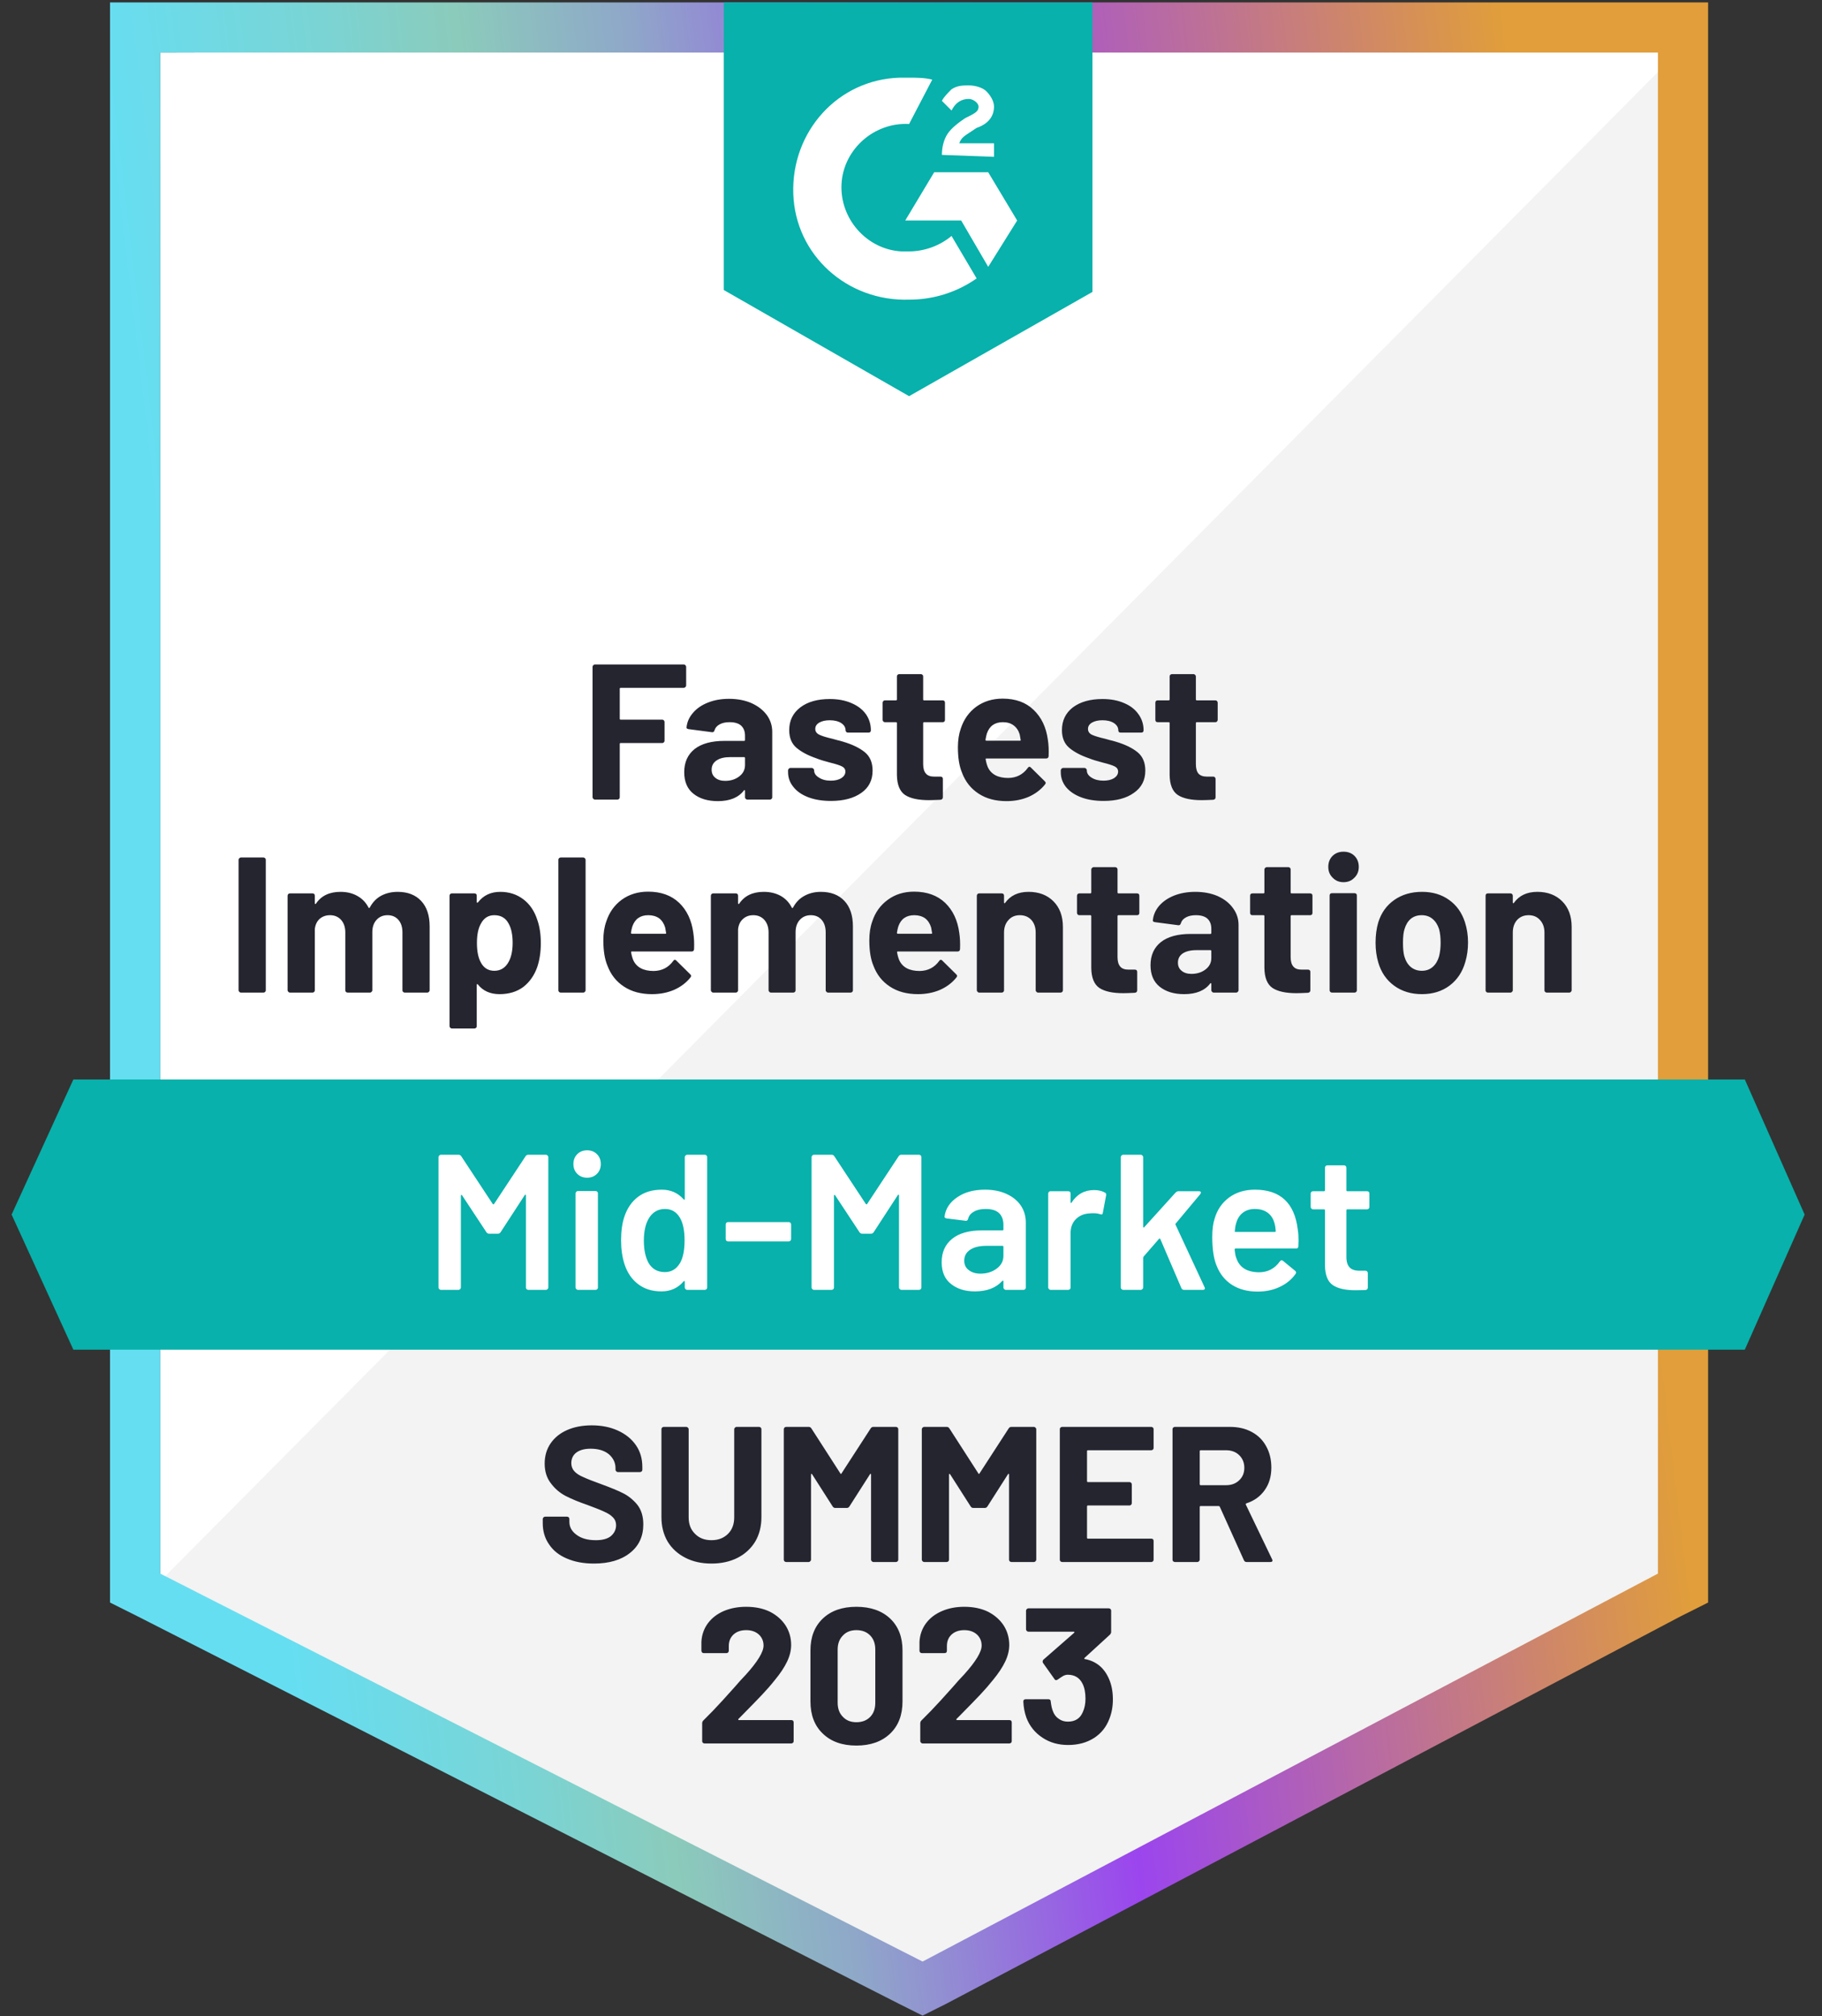 <svg width="244" height="270" viewBox="0 0 244 270" fill="none" xmlns="http://www.w3.org/2000/svg">
<rect x="0" y="0" width="244" height="270" fill="#333333" stroke="none"/>
<path d="M21.455 211.5L123.552 262.155L221.771 210.202L223 6.5L21.455 7.043V211.5Z" fill="white"/>
<path d="M223.84 7.819L19.389 213.821L125.362 266.291L223.84 215.889V7.819Z" fill="#F2F3F2"/>
<path d="M14.734 74.763V214.596L18.353 216.405L120.449 268.358L123.551 269.909L126.653 268.358L225.131 216.405L228.749 214.596V0.323H14.734V74.763ZM21.455 210.719V7.043H222.029V210.719L123.551 262.672L21.455 210.719Z" fill="url(#paint0_linear_4601_50195)"/>
<path d="M121.743 10.403C122.777 10.403 123.811 10.403 124.845 10.662L121.743 16.607C117.091 16.348 112.955 19.967 112.696 24.619C112.438 29.272 116.057 33.407 120.709 33.666H121.743C123.811 33.666 125.879 32.89 127.429 31.598L130.79 37.284C128.205 39.094 125.103 40.127 121.743 40.127C113.472 40.386 106.493 34.183 106.235 25.912C105.976 17.64 112.18 10.662 120.451 10.403H121.743ZM132.34 23.068L136.217 29.53L132.34 35.733L128.722 29.53H121.226L125.103 23.068H132.34ZM126.137 20.742C126.137 19.708 126.396 18.674 126.912 17.899C127.429 17.123 128.463 16.348 129.239 15.831L129.756 15.573C130.79 15.056 131.048 14.797 131.048 14.28C131.048 13.763 130.273 13.246 129.756 13.246C128.722 13.246 127.946 13.763 127.429 14.797L126.137 13.505C126.395 12.988 126.912 12.471 127.429 11.954C128.205 11.437 128.98 11.437 129.756 11.437C130.531 11.437 131.565 11.696 132.082 12.213C132.599 12.729 133.116 13.505 133.116 14.28C133.116 15.573 132.34 16.607 130.79 17.123L130.014 17.64C129.239 18.157 128.722 18.416 128.463 19.191H133.116V21.001L126.137 20.742ZM121.743 53.051L146.298 39.094V0.323H96.93V38.835L121.743 53.051Z" fill="#08B1AB"/>
<path d="M233.663 144.55H9.826L1.555 162.643L9.826 180.736H233.663L241.675 162.643L233.663 144.55Z" fill="#08B1AB"/>
<path d="M32.259 132.919C32.173 132.919 32.104 132.885 32.053 132.816C31.984 132.764 31.949 132.695 31.949 132.609V115.136C31.949 115.05 31.984 114.981 32.053 114.929C32.104 114.86 32.173 114.826 32.259 114.826H35.283C35.37 114.826 35.447 114.86 35.516 114.929C35.568 114.981 35.594 115.05 35.594 115.136V132.609C35.594 132.695 35.568 132.764 35.516 132.816C35.447 132.885 35.37 132.919 35.283 132.919H32.259ZM53.247 119.427C54.591 119.427 55.642 119.832 56.401 120.642C57.159 121.452 57.538 122.589 57.538 124.053V132.609C57.538 132.695 57.504 132.764 57.435 132.816C57.383 132.885 57.314 132.919 57.228 132.919H54.204C54.117 132.919 54.04 132.885 53.971 132.816C53.919 132.764 53.894 132.695 53.894 132.609V124.855C53.894 124.148 53.713 123.588 53.351 123.175C52.989 122.761 52.506 122.554 51.903 122.554C51.3 122.554 50.809 122.761 50.43 123.175C50.051 123.588 49.861 124.14 49.861 124.829V132.609C49.861 132.695 49.827 132.764 49.758 132.816C49.706 132.885 49.637 132.919 49.551 132.919H46.553C46.467 132.919 46.389 132.885 46.32 132.816C46.269 132.764 46.243 132.695 46.243 132.609V124.855C46.243 124.165 46.053 123.605 45.674 123.175C45.295 122.761 44.804 122.554 44.201 122.554C43.649 122.554 43.184 122.718 42.805 123.045C42.443 123.373 42.228 123.829 42.159 124.415V132.609C42.159 132.695 42.133 132.764 42.081 132.816C42.012 132.885 41.935 132.919 41.849 132.919H38.825C38.738 132.919 38.669 132.885 38.618 132.816C38.549 132.764 38.514 132.695 38.514 132.609V119.944C38.514 119.858 38.549 119.78 38.618 119.711C38.669 119.659 38.738 119.634 38.825 119.634H41.849C41.935 119.634 42.012 119.659 42.081 119.711C42.133 119.78 42.159 119.858 42.159 119.944V120.952C42.159 121.004 42.176 121.038 42.211 121.055C42.245 121.072 42.279 121.055 42.314 121.004C43.02 119.952 44.115 119.427 45.596 119.427C46.458 119.427 47.208 119.608 47.845 119.97C48.5 120.331 49 120.848 49.344 121.52C49.396 121.624 49.456 121.624 49.525 121.52C49.904 120.814 50.413 120.288 51.05 119.944C51.705 119.599 52.437 119.427 53.247 119.427ZM71.961 123.201C72.271 124.079 72.426 125.113 72.426 126.302C72.426 127.491 72.262 128.568 71.935 129.533C71.538 130.636 70.918 131.515 70.074 132.169C69.212 132.807 68.153 133.126 66.895 133.126C65.654 133.126 64.689 132.695 64 131.833C63.965 131.782 63.931 131.765 63.896 131.782C63.862 131.799 63.845 131.833 63.845 131.885V137.416C63.845 137.503 63.819 137.572 63.767 137.623C63.698 137.692 63.621 137.727 63.535 137.727H60.51C60.424 137.727 60.355 137.692 60.304 137.623C60.235 137.572 60.2 137.503 60.2 137.416V119.944C60.2 119.858 60.235 119.78 60.304 119.711C60.355 119.659 60.424 119.634 60.51 119.634H63.535C63.621 119.634 63.698 119.659 63.767 119.711C63.819 119.78 63.845 119.858 63.845 119.944V120.797C63.845 120.848 63.862 120.874 63.896 120.874C63.931 120.891 63.965 120.883 64 120.848C64.724 119.901 65.723 119.427 66.998 119.427C68.187 119.427 69.221 119.763 70.1 120.435C70.961 121.09 71.582 122.012 71.961 123.201ZM68.006 128.99C68.437 128.318 68.652 127.405 68.652 126.25C68.652 125.165 68.471 124.303 68.109 123.666C67.713 122.925 67.076 122.554 66.197 122.554C65.404 122.554 64.81 122.925 64.413 123.666C64.051 124.286 63.87 125.156 63.87 126.276C63.87 127.431 64.06 128.327 64.439 128.964C64.835 129.654 65.421 129.998 66.197 129.998C66.972 129.998 67.575 129.662 68.006 128.99ZM75.088 132.919C75.002 132.919 74.924 132.885 74.856 132.816C74.804 132.764 74.778 132.695 74.778 132.609V115.136C74.778 115.05 74.804 114.981 74.856 114.929C74.924 114.86 75.002 114.826 75.088 114.826H78.112C78.198 114.826 78.267 114.86 78.319 114.929C78.388 114.981 78.422 115.05 78.422 115.136V132.609C78.422 132.695 78.388 132.764 78.319 132.816C78.267 132.885 78.198 132.919 78.112 132.919H75.088ZM92.845 124.906C92.949 125.561 92.983 126.294 92.949 127.103C92.931 127.31 92.819 127.414 92.613 127.414H84.626C84.522 127.414 84.488 127.457 84.522 127.543C84.574 127.887 84.669 128.232 84.807 128.577C85.255 129.542 86.168 130.024 87.546 130.024C88.649 130.007 89.519 129.559 90.157 128.68C90.226 128.577 90.304 128.525 90.39 128.525C90.441 128.525 90.502 128.56 90.571 128.628L92.432 130.464C92.518 130.55 92.561 130.627 92.561 130.696C92.561 130.731 92.526 130.8 92.457 130.903C91.889 131.609 91.156 132.161 90.26 132.557C89.365 132.936 88.382 133.126 87.314 133.126C85.832 133.126 84.583 132.79 83.566 132.118C82.532 131.446 81.791 130.507 81.343 129.3C80.981 128.439 80.8 127.31 80.8 125.914C80.8 124.967 80.93 124.131 81.188 123.407C81.585 122.184 82.274 121.21 83.256 120.487C84.255 119.763 85.436 119.401 86.797 119.401C88.52 119.401 89.907 119.901 90.958 120.9C91.992 121.9 92.621 123.235 92.845 124.906ZM86.823 122.554C85.737 122.554 85.022 123.063 84.677 124.079C84.609 124.303 84.548 124.579 84.497 124.906C84.497 124.993 84.54 125.036 84.626 125.036H89.097C89.201 125.036 89.235 124.993 89.201 124.906C89.115 124.407 89.072 124.165 89.072 124.183C88.916 123.666 88.649 123.261 88.27 122.968C87.874 122.692 87.391 122.554 86.823 122.554ZM109.93 119.427C111.274 119.427 112.325 119.832 113.084 120.642C113.842 121.452 114.221 122.589 114.221 124.053V132.609C114.221 132.695 114.195 132.764 114.143 132.816C114.074 132.885 113.997 132.919 113.911 132.919H110.887C110.8 132.919 110.731 132.885 110.68 132.816C110.611 132.764 110.576 132.695 110.576 132.609V124.855C110.576 124.148 110.395 123.588 110.034 123.175C109.672 122.761 109.189 122.554 108.586 122.554C107.983 122.554 107.492 122.761 107.113 123.175C106.734 123.588 106.544 124.14 106.544 124.829V132.609C106.544 132.695 106.518 132.764 106.467 132.816C106.398 132.885 106.32 132.919 106.234 132.919H103.236C103.15 132.919 103.081 132.885 103.029 132.816C102.96 132.764 102.926 132.695 102.926 132.609V124.855C102.926 124.165 102.736 123.605 102.357 123.175C101.978 122.761 101.487 122.554 100.884 122.554C100.332 122.554 99.876 122.718 99.514 123.045C99.135 123.373 98.911 123.829 98.842 124.415V132.609C98.842 132.695 98.816 132.764 98.764 132.816C98.695 132.885 98.618 132.919 98.532 132.919H95.507C95.421 132.919 95.352 132.885 95.301 132.816C95.232 132.764 95.197 132.695 95.197 132.609V119.944C95.197 119.858 95.232 119.78 95.301 119.711C95.352 119.659 95.421 119.634 95.507 119.634H98.532C98.618 119.634 98.695 119.659 98.764 119.711C98.816 119.78 98.842 119.858 98.842 119.944V120.952C98.842 121.004 98.859 121.038 98.894 121.055C98.928 121.072 98.962 121.055 98.997 121.004C99.703 119.952 100.798 119.427 102.279 119.427C103.141 119.427 103.899 119.608 104.554 119.97C105.192 120.331 105.683 120.848 106.027 121.52C106.079 121.624 106.139 121.624 106.208 121.52C106.587 120.814 107.104 120.288 107.759 119.944C108.397 119.599 109.12 119.427 109.93 119.427ZM128.463 124.906C128.566 125.561 128.601 126.294 128.566 127.103C128.549 127.31 128.437 127.414 128.23 127.414H120.243C120.14 127.414 120.105 127.457 120.14 127.543C120.192 127.887 120.286 128.232 120.424 128.577C120.872 129.542 121.785 130.024 123.164 130.024C124.267 130.007 125.137 129.559 125.775 128.68C125.843 128.577 125.921 128.525 126.007 128.525C126.059 128.525 126.119 128.56 126.188 128.628L128.049 130.464C128.135 130.55 128.178 130.627 128.178 130.696C128.178 130.731 128.144 130.8 128.075 130.903C127.506 131.609 126.774 132.161 125.878 132.557C124.982 132.936 124 133.126 122.931 133.126C121.449 133.126 120.2 132.79 119.184 132.118C118.15 131.446 117.409 130.507 116.961 129.3C116.599 128.439 116.418 127.31 116.418 125.914C116.418 124.967 116.547 124.131 116.806 123.407C117.202 122.184 117.9 121.21 118.899 120.487C119.881 119.763 121.053 119.401 122.414 119.401C124.138 119.401 125.525 119.901 126.576 120.9C127.61 121.9 128.239 123.235 128.463 124.906ZM122.44 122.554C121.355 122.554 120.64 123.063 120.295 124.079C120.226 124.303 120.166 124.579 120.114 124.906C120.114 124.993 120.157 125.036 120.243 125.036H124.715C124.818 125.036 124.853 124.993 124.818 124.906C124.732 124.407 124.689 124.165 124.689 124.183C124.534 123.666 124.267 123.261 123.888 122.968C123.491 122.692 123.009 122.554 122.44 122.554ZM137.742 119.427C139.12 119.427 140.232 119.849 141.076 120.693C141.92 121.538 142.343 122.684 142.343 124.131V132.609C142.343 132.695 142.317 132.764 142.265 132.816C142.196 132.885 142.119 132.919 142.032 132.919H139.008C138.922 132.919 138.853 132.885 138.802 132.816C138.733 132.764 138.698 132.695 138.698 132.609V124.881C138.698 124.191 138.509 123.631 138.13 123.201C137.733 122.77 137.216 122.554 136.579 122.554C135.941 122.554 135.433 122.77 135.054 123.201C134.657 123.631 134.459 124.191 134.459 124.881V132.609C134.459 132.695 134.433 132.764 134.382 132.816C134.313 132.885 134.235 132.919 134.149 132.919H131.125C131.039 132.919 130.97 132.885 130.918 132.816C130.849 132.764 130.815 132.695 130.815 132.609V119.944C130.815 119.858 130.849 119.78 130.918 119.711C130.97 119.659 131.039 119.634 131.125 119.634H134.149C134.235 119.634 134.313 119.659 134.382 119.711C134.433 119.78 134.459 119.858 134.459 119.944V120.848C134.459 120.9 134.476 120.935 134.511 120.952C134.545 120.969 134.571 120.96 134.588 120.926C135.295 119.927 136.346 119.427 137.742 119.427ZM152.578 122.244C152.578 122.33 152.552 122.408 152.501 122.477C152.432 122.528 152.354 122.554 152.268 122.554H149.787C149.7 122.554 149.657 122.597 149.657 122.684V128.163C149.657 128.732 149.778 129.154 150.019 129.43C150.243 129.705 150.614 129.843 151.131 129.843H151.984C152.07 129.843 152.147 129.869 152.216 129.921C152.268 129.99 152.294 130.067 152.294 130.153V132.609C152.294 132.798 152.19 132.91 151.984 132.945C151.26 132.979 150.743 132.997 150.433 132.997C149.003 132.997 147.934 132.764 147.228 132.299C146.521 131.816 146.159 130.92 146.142 129.611V122.684C146.142 122.597 146.099 122.554 146.013 122.554H144.54C144.453 122.554 144.385 122.528 144.333 122.477C144.264 122.408 144.229 122.33 144.229 122.244V119.944C144.229 119.858 144.264 119.78 144.333 119.711C144.385 119.659 144.453 119.634 144.54 119.634H146.013C146.099 119.634 146.142 119.591 146.142 119.504V116.429C146.142 116.342 146.177 116.273 146.246 116.222C146.297 116.153 146.366 116.118 146.452 116.118H149.347C149.433 116.118 149.511 116.153 149.58 116.222C149.632 116.273 149.657 116.342 149.657 116.429V119.504C149.657 119.591 149.7 119.634 149.787 119.634H152.268C152.354 119.634 152.432 119.659 152.501 119.711C152.552 119.78 152.578 119.858 152.578 119.944V122.244ZM160.074 119.427C161.194 119.427 162.193 119.616 163.072 119.995C163.951 120.392 164.632 120.926 165.114 121.598C165.614 122.27 165.864 123.02 165.864 123.847V132.609C165.864 132.695 165.829 132.764 165.76 132.816C165.708 132.885 165.64 132.919 165.553 132.919H162.529C162.443 132.919 162.374 132.885 162.322 132.816C162.254 132.764 162.219 132.695 162.219 132.609V131.756C162.219 131.704 162.202 131.67 162.167 131.653C162.133 131.635 162.098 131.653 162.064 131.704C161.34 132.652 160.177 133.126 158.575 133.126C157.231 133.126 156.145 132.798 155.318 132.144C154.491 131.489 154.077 130.524 154.077 129.249C154.077 127.922 154.542 126.888 155.473 126.147C156.403 125.423 157.73 125.062 159.453 125.062H162.09C162.176 125.062 162.219 125.018 162.219 124.932V124.364C162.219 123.795 162.047 123.347 161.702 123.02C161.358 122.709 160.841 122.554 160.151 122.554C159.617 122.554 159.178 122.649 158.833 122.839C158.471 123.028 158.239 123.295 158.135 123.64C158.084 123.829 157.972 123.916 157.799 123.898L154.672 123.485C154.465 123.45 154.37 123.373 154.387 123.252C154.456 122.528 154.741 121.874 155.24 121.288C155.757 120.702 156.429 120.245 157.256 119.918C158.101 119.591 159.04 119.427 160.074 119.427ZM159.557 130.412C160.298 130.412 160.927 130.214 161.444 129.817C161.961 129.421 162.219 128.913 162.219 128.292V127.362C162.219 127.276 162.176 127.233 162.09 127.233H160.229C159.453 127.233 158.842 127.379 158.394 127.672C157.963 127.965 157.748 128.379 157.748 128.913C157.748 129.378 157.911 129.74 158.239 129.998C158.566 130.274 159.005 130.412 159.557 130.412ZM175.763 122.244C175.763 122.33 175.737 122.408 175.685 122.477C175.617 122.528 175.539 122.554 175.453 122.554H172.972C172.885 122.554 172.842 122.597 172.842 122.684V128.163C172.842 128.732 172.963 129.154 173.204 129.43C173.428 129.705 173.799 129.843 174.316 129.843H175.169C175.255 129.843 175.332 129.869 175.401 129.921C175.453 129.99 175.479 130.067 175.479 130.153V132.609C175.479 132.798 175.375 132.91 175.169 132.945C174.445 132.979 173.928 132.997 173.618 132.997C172.188 132.997 171.119 132.764 170.413 132.299C169.706 131.816 169.344 130.92 169.327 129.611V122.684C169.327 122.597 169.284 122.554 169.198 122.554H167.725C167.638 122.554 167.561 122.528 167.492 122.477C167.44 122.408 167.414 122.33 167.414 122.244V119.944C167.414 119.858 167.44 119.78 167.492 119.711C167.561 119.659 167.638 119.634 167.725 119.634H169.198C169.284 119.634 169.327 119.591 169.327 119.504V116.429C169.327 116.342 169.362 116.273 169.43 116.222C169.482 116.153 169.551 116.118 169.637 116.118H172.532C172.618 116.118 172.696 116.153 172.765 116.222C172.816 116.273 172.842 116.342 172.842 116.429V119.504C172.842 119.591 172.885 119.634 172.972 119.634H175.453C175.539 119.634 175.617 119.659 175.685 119.711C175.737 119.78 175.763 119.858 175.763 119.944V122.244ZM179.924 118.134C179.339 118.134 178.856 117.936 178.477 117.54C178.081 117.161 177.883 116.678 177.883 116.093C177.883 115.489 178.072 114.998 178.451 114.619C178.83 114.24 179.321 114.051 179.924 114.051C180.528 114.051 181.019 114.24 181.398 114.619C181.777 114.998 181.966 115.489 181.966 116.093C181.966 116.678 181.768 117.161 181.372 117.54C180.993 117.936 180.51 118.134 179.924 118.134ZM178.374 132.919C178.287 132.919 178.21 132.885 178.141 132.816C178.089 132.764 178.063 132.695 178.063 132.609V119.918C178.063 119.832 178.089 119.754 178.141 119.685C178.21 119.634 178.287 119.608 178.374 119.608H181.398C181.484 119.608 181.561 119.634 181.63 119.685C181.682 119.754 181.708 119.832 181.708 119.918V132.609C181.708 132.695 181.682 132.764 181.63 132.816C181.561 132.885 181.484 132.919 181.398 132.919H178.374ZM190.418 133.126C188.971 133.126 187.73 132.747 186.696 131.989C185.663 131.23 184.956 130.196 184.577 128.887C184.336 128.077 184.215 127.198 184.215 126.25C184.215 125.234 184.336 124.321 184.577 123.511C184.973 122.236 185.688 121.236 186.722 120.512C187.756 119.789 188.997 119.427 190.444 119.427C191.857 119.427 193.063 119.789 194.063 120.512C195.062 121.219 195.769 122.21 196.182 123.485C196.458 124.346 196.596 125.251 196.596 126.199C196.596 127.129 196.475 127.999 196.234 128.809C195.855 130.153 195.148 131.213 194.115 131.989C193.098 132.747 191.866 133.126 190.418 133.126ZM190.418 129.998C190.987 129.998 191.47 129.826 191.866 129.481C192.262 129.137 192.546 128.663 192.719 128.06C192.857 127.508 192.926 126.905 192.926 126.25C192.926 125.527 192.857 124.915 192.719 124.415C192.529 123.829 192.236 123.373 191.84 123.045C191.444 122.718 190.961 122.554 190.393 122.554C189.807 122.554 189.316 122.718 188.919 123.045C188.54 123.373 188.264 123.829 188.092 124.415C187.954 124.829 187.885 125.441 187.885 126.25C187.885 127.026 187.946 127.629 188.066 128.06C188.239 128.663 188.523 129.137 188.919 129.481C189.333 129.826 189.833 129.998 190.418 129.998ZM205.875 119.427C207.254 119.427 208.365 119.849 209.209 120.693C210.054 121.538 210.476 122.684 210.476 124.131V132.609C210.476 132.695 210.441 132.764 210.372 132.816C210.321 132.885 210.252 132.919 210.166 132.919H207.142C207.055 132.919 206.978 132.885 206.909 132.816C206.857 132.764 206.831 132.695 206.831 132.609V124.881C206.831 124.191 206.633 123.631 206.237 123.201C205.858 122.77 205.349 122.554 204.712 122.554C204.074 122.554 203.557 122.77 203.161 123.201C202.782 123.631 202.592 124.191 202.592 124.881V132.609C202.592 132.695 202.558 132.764 202.489 132.816C202.437 132.885 202.368 132.919 202.282 132.919H199.258C199.172 132.919 199.094 132.885 199.026 132.816C198.974 132.764 198.948 132.695 198.948 132.609V119.944C198.948 119.858 198.974 119.78 199.026 119.711C199.094 119.659 199.172 119.634 199.258 119.634H202.282C202.368 119.634 202.437 119.659 202.489 119.711C202.558 119.78 202.592 119.858 202.592 119.944V120.848C202.592 120.9 202.61 120.935 202.644 120.952C202.679 120.969 202.704 120.96 202.722 120.926C203.428 119.927 204.479 119.427 205.875 119.427ZM91.889 91.796C91.889 91.882 91.854 91.951 91.785 92.003C91.734 92.072 91.665 92.106 91.579 92.106H83.127C83.04 92.106 82.997 92.149 82.997 92.236V96.242C82.997 96.328 83.04 96.371 83.127 96.371H88.684C88.77 96.371 88.839 96.397 88.891 96.449C88.96 96.518 88.994 96.595 88.994 96.681V99.189C88.994 99.275 88.96 99.352 88.891 99.421C88.839 99.473 88.77 99.499 88.684 99.499H83.127C83.04 99.499 82.997 99.542 82.997 99.628V106.762C82.997 106.848 82.972 106.917 82.92 106.968C82.851 107.037 82.773 107.072 82.687 107.072H79.663C79.577 107.072 79.508 107.037 79.456 106.968C79.387 106.917 79.353 106.848 79.353 106.762V89.289C79.353 89.203 79.387 89.134 79.456 89.082C79.508 89.013 79.577 88.979 79.663 88.979H91.579C91.665 88.979 91.734 89.013 91.785 89.082C91.854 89.134 91.889 89.203 91.889 89.289V91.796ZM97.627 93.58C98.747 93.58 99.746 93.769 100.625 94.148C101.504 94.545 102.193 95.079 102.693 95.751C103.175 96.423 103.417 97.172 103.417 97.999V106.762C103.417 106.848 103.391 106.917 103.339 106.968C103.27 107.037 103.193 107.072 103.107 107.072H100.082C99.996 107.072 99.919 107.037 99.85 106.968C99.798 106.917 99.772 106.848 99.772 106.762V105.909C99.772 105.857 99.755 105.823 99.721 105.805C99.686 105.788 99.652 105.805 99.617 105.857C98.894 106.805 97.73 107.279 96.128 107.279C94.784 107.279 93.698 106.951 92.871 106.296C92.044 105.642 91.63 104.677 91.63 103.402C91.63 102.075 92.096 101.041 93.026 100.3C93.957 99.576 95.284 99.214 97.007 99.214H99.643C99.729 99.214 99.772 99.171 99.772 99.085V98.516C99.772 97.948 99.6 97.5 99.255 97.172C98.911 96.862 98.394 96.707 97.704 96.707C97.17 96.707 96.731 96.802 96.386 96.991C96.024 97.181 95.792 97.448 95.688 97.793C95.637 97.982 95.525 98.068 95.352 98.051L92.225 97.638C92.018 97.603 91.923 97.526 91.941 97.405C92.01 96.681 92.302 96.026 92.819 95.441C93.319 94.855 93.991 94.398 94.835 94.071C95.663 93.743 96.593 93.58 97.627 93.58ZM97.11 104.565C97.851 104.565 98.48 104.367 98.997 103.97C99.514 103.574 99.772 103.066 99.772 102.445V101.515C99.772 101.429 99.729 101.385 99.643 101.385H97.782C97.007 101.385 96.403 101.532 95.973 101.825C95.525 102.118 95.301 102.531 95.301 103.066C95.301 103.531 95.464 103.893 95.792 104.151C96.119 104.427 96.559 104.565 97.11 104.565ZM111.274 107.253C110.12 107.253 109.112 107.089 108.25 106.762C107.389 106.434 106.725 105.978 106.26 105.392C105.777 104.806 105.536 104.143 105.536 103.402V103.143C105.536 103.057 105.571 102.988 105.64 102.936C105.691 102.867 105.76 102.833 105.846 102.833H108.715C108.802 102.833 108.87 102.867 108.922 102.936C108.991 102.988 109.026 103.057 109.026 103.143V103.169C109.026 103.548 109.241 103.867 109.672 104.125C110.085 104.401 110.611 104.539 111.248 104.539C111.834 104.539 112.308 104.427 112.67 104.203C113.032 103.962 113.213 103.669 113.213 103.324C113.213 103.014 113.058 102.781 112.748 102.626C112.437 102.471 111.929 102.307 111.223 102.135C110.413 101.928 109.775 101.73 109.31 101.541C108.207 101.161 107.328 100.696 106.673 100.145C106.019 99.593 105.691 98.801 105.691 97.767C105.691 96.492 106.191 95.475 107.19 94.717C108.173 93.976 109.482 93.606 111.119 93.606C112.222 93.606 113.187 93.786 114.014 94.148C114.841 94.493 115.487 94.984 115.953 95.622C116.401 96.259 116.625 96.983 116.625 97.793C116.625 97.879 116.599 97.956 116.547 98.025C116.478 98.077 116.401 98.103 116.314 98.103H113.549C113.463 98.103 113.394 98.077 113.342 98.025C113.273 97.956 113.239 97.879 113.239 97.793C113.239 97.414 113.049 97.095 112.67 96.836C112.274 96.578 111.757 96.449 111.119 96.449C110.551 96.449 110.085 96.552 109.723 96.759C109.362 96.966 109.181 97.25 109.181 97.612C109.181 97.956 109.362 98.215 109.723 98.387C110.068 98.559 110.654 98.74 111.481 98.93L112.127 99.111C112.368 99.163 112.627 99.231 112.903 99.318C114.126 99.68 115.091 100.145 115.798 100.713C116.504 101.282 116.857 102.109 116.857 103.195C116.857 104.47 116.358 105.461 115.358 106.167C114.341 106.891 112.98 107.253 111.274 107.253ZM126.55 96.397C126.55 96.483 126.524 96.561 126.472 96.63C126.403 96.681 126.326 96.707 126.24 96.707H123.758C123.672 96.707 123.629 96.75 123.629 96.836V102.316C123.629 102.885 123.75 103.307 123.991 103.582C124.215 103.858 124.586 103.996 125.103 103.996H125.955C126.042 103.996 126.119 104.022 126.188 104.074C126.24 104.143 126.266 104.22 126.266 104.306V106.762C126.266 106.951 126.162 107.063 125.955 107.098C125.232 107.132 124.715 107.149 124.405 107.149C122.974 107.149 121.906 106.917 121.2 106.452C120.493 105.969 120.131 105.073 120.114 103.763V96.836C120.114 96.75 120.071 96.707 119.985 96.707H118.511C118.425 96.707 118.356 96.681 118.305 96.63C118.236 96.561 118.201 96.483 118.201 96.397V94.097C118.201 94.01 118.236 93.933 118.305 93.864C118.356 93.812 118.425 93.786 118.511 93.786H119.985C120.071 93.786 120.114 93.743 120.114 93.657V90.581C120.114 90.495 120.14 90.426 120.192 90.375C120.26 90.306 120.338 90.271 120.424 90.271H123.319C123.405 90.271 123.483 90.306 123.552 90.375C123.603 90.426 123.629 90.495 123.629 90.581V93.657C123.629 93.743 123.672 93.786 123.758 93.786H126.24C126.326 93.786 126.403 93.812 126.472 93.864C126.524 93.933 126.55 94.01 126.55 94.097V96.397ZM140.327 99.059C140.43 99.714 140.464 100.446 140.43 101.256C140.413 101.463 140.301 101.566 140.094 101.566H132.107C132.004 101.566 131.969 101.609 132.004 101.696C132.055 102.04 132.15 102.385 132.288 102.73C132.736 103.694 133.649 104.177 135.028 104.177C136.131 104.16 137.001 103.712 137.638 102.833C137.707 102.73 137.785 102.678 137.871 102.678C137.923 102.678 137.983 102.712 138.052 102.781L139.913 104.616C139.999 104.703 140.042 104.78 140.042 104.849C140.042 104.883 140.008 104.952 139.939 105.056C139.37 105.762 138.638 106.314 137.742 106.71C136.846 107.089 135.864 107.279 134.795 107.279C133.313 107.279 132.064 106.943 131.047 106.271C130.013 105.599 129.273 104.659 128.825 103.453C128.463 102.592 128.282 101.463 128.282 100.067C128.282 99.12 128.411 98.284 128.669 97.56C129.066 96.337 129.755 95.363 130.737 94.639C131.737 93.916 132.917 93.554 134.278 93.554C136.001 93.554 137.38 94.053 138.414 95.053C139.465 96.052 140.103 97.388 140.327 99.059ZM134.304 96.707C133.219 96.707 132.503 97.216 132.159 98.232C132.09 98.456 132.03 98.732 131.978 99.059C131.978 99.145 132.021 99.189 132.107 99.189H136.579C136.682 99.189 136.717 99.145 136.682 99.059C136.596 98.559 136.553 98.318 136.553 98.335C136.398 97.819 136.122 97.414 135.726 97.121C135.347 96.845 134.873 96.707 134.304 96.707ZM147.796 107.253C146.642 107.253 145.634 107.089 144.772 106.762C143.911 106.434 143.239 105.978 142.756 105.392C142.291 104.806 142.058 104.143 142.058 103.402V103.143C142.058 103.057 142.093 102.988 142.162 102.936C142.213 102.867 142.282 102.833 142.368 102.833H145.237C145.324 102.833 145.393 102.867 145.444 102.936C145.513 102.988 145.548 103.057 145.548 103.143V103.169C145.548 103.548 145.754 103.867 146.168 104.125C146.599 104.401 147.133 104.539 147.771 104.539C148.356 104.539 148.83 104.427 149.192 104.203C149.554 103.962 149.735 103.669 149.735 103.324C149.735 103.014 149.58 102.781 149.27 102.626C148.959 102.471 148.451 102.307 147.745 102.135C146.935 101.928 146.297 101.73 145.832 101.541C144.729 101.161 143.85 100.696 143.196 100.145C142.541 99.593 142.213 98.801 142.213 97.767C142.213 96.492 142.704 95.475 143.687 94.717C144.686 93.976 146.004 93.606 147.641 93.606C148.744 93.606 149.709 93.786 150.536 94.148C151.363 94.493 152.001 94.984 152.449 95.622C152.914 96.259 153.147 96.983 153.147 97.793C153.147 97.879 153.121 97.956 153.069 98.025C153 98.077 152.923 98.103 152.837 98.103H150.071C149.985 98.103 149.907 98.077 149.838 98.025C149.787 97.956 149.761 97.879 149.761 97.793C149.761 97.414 149.571 97.095 149.192 96.836C148.796 96.578 148.279 96.449 147.641 96.449C147.073 96.449 146.607 96.552 146.246 96.759C145.884 96.966 145.703 97.25 145.703 97.612C145.703 97.956 145.875 98.215 146.22 98.387C146.582 98.559 147.176 98.74 148.003 98.93L148.649 99.111C148.891 99.163 149.149 99.231 149.425 99.318C150.648 99.68 151.613 100.145 152.32 100.713C153.026 101.282 153.379 102.109 153.379 103.195C153.379 104.47 152.871 105.461 151.854 106.167C150.855 106.891 149.502 107.253 147.796 107.253ZM163.072 96.397C163.072 96.483 163.038 96.561 162.969 96.63C162.917 96.681 162.848 96.707 162.762 96.707H160.281C160.194 96.707 160.151 96.75 160.151 96.836V102.316C160.151 102.885 160.263 103.307 160.487 103.582C160.729 103.858 161.108 103.996 161.625 103.996H162.478C162.564 103.996 162.633 104.022 162.684 104.074C162.753 104.143 162.788 104.22 162.788 104.306V106.762C162.788 106.951 162.684 107.063 162.478 107.098C161.754 107.132 161.237 107.149 160.927 107.149C159.497 107.149 158.428 106.917 157.722 106.452C157.015 105.969 156.653 105.073 156.636 103.763V96.836C156.636 96.75 156.593 96.707 156.507 96.707H155.034C154.947 96.707 154.87 96.681 154.801 96.63C154.749 96.561 154.723 96.483 154.723 96.397V94.097C154.723 94.01 154.749 93.933 154.801 93.864C154.87 93.812 154.947 93.786 155.034 93.786H156.507C156.593 93.786 156.636 93.743 156.636 93.657V90.581C156.636 90.495 156.662 90.426 156.714 90.375C156.783 90.306 156.86 90.271 156.946 90.271H159.841C159.927 90.271 159.996 90.306 160.048 90.375C160.117 90.426 160.151 90.495 160.151 90.581V93.657C160.151 93.743 160.194 93.786 160.281 93.786H162.762C162.848 93.786 162.917 93.812 162.969 93.864C163.038 93.933 163.072 94.01 163.072 94.097V96.397Z" fill="#252530"/>
<path d="M70.38 154.837C70.466 154.7 70.587 154.631 70.742 154.631H73.12C73.206 154.631 73.275 154.665 73.326 154.734C73.395 154.786 73.43 154.855 73.43 154.941V172.413C73.43 172.5 73.395 172.569 73.326 172.62C73.275 172.689 73.206 172.724 73.12 172.724H70.742C70.655 172.724 70.578 172.689 70.509 172.62C70.457 172.569 70.431 172.5 70.431 172.413V160.084C70.431 160.033 70.414 159.998 70.38 159.981C70.328 159.964 70.294 159.981 70.276 160.033L67.046 164.995C66.959 165.133 66.839 165.202 66.684 165.202H65.495C65.34 165.202 65.219 165.133 65.133 164.995L61.876 160.059C61.859 160.007 61.833 159.99 61.798 160.007C61.747 160.024 61.721 160.059 61.721 160.11V172.413C61.721 172.5 61.687 172.569 61.617 172.62C61.566 172.689 61.497 172.724 61.411 172.724H59.033C58.947 172.724 58.878 172.689 58.826 172.62C58.757 172.569 58.723 172.5 58.723 172.413V154.941C58.723 154.855 58.757 154.786 58.826 154.734C58.878 154.665 58.947 154.631 59.033 154.631H61.411C61.566 154.631 61.687 154.7 61.773 154.837L65.986 161.222C66.02 161.256 66.055 161.273 66.089 161.273C66.124 161.273 66.149 161.256 66.167 161.222L70.38 154.837ZM78.625 157.706C78.091 157.706 77.651 157.534 77.307 157.189C76.962 156.845 76.79 156.405 76.79 155.871C76.79 155.337 76.962 154.898 77.307 154.553C77.651 154.208 78.091 154.036 78.625 154.036C79.159 154.036 79.599 154.208 79.943 154.553C80.288 154.898 80.46 155.337 80.46 155.871C80.46 156.405 80.288 156.845 79.943 157.189C79.599 157.534 79.159 157.706 78.625 157.706ZM77.384 172.724C77.298 172.724 77.229 172.689 77.178 172.62C77.109 172.569 77.074 172.5 77.074 172.413V159.8C77.074 159.714 77.109 159.645 77.178 159.593C77.229 159.524 77.298 159.49 77.384 159.49H79.762C79.848 159.49 79.926 159.524 79.995 159.593C80.047 159.645 80.072 159.714 80.072 159.8V172.413C80.072 172.5 80.047 172.569 79.995 172.62C79.926 172.689 79.848 172.724 79.762 172.724H77.384ZM91.704 154.941C91.704 154.855 91.738 154.786 91.807 154.734C91.859 154.665 91.928 154.631 92.014 154.631H94.392C94.478 154.631 94.555 154.665 94.624 154.734C94.676 154.786 94.702 154.855 94.702 154.941V172.413C94.702 172.5 94.676 172.569 94.624 172.62C94.555 172.689 94.478 172.724 94.392 172.724H92.014C91.928 172.724 91.859 172.689 91.807 172.62C91.738 172.569 91.704 172.5 91.704 172.413V171.638C91.704 171.586 91.686 171.552 91.652 171.535C91.618 171.517 91.583 171.535 91.549 171.586C90.79 172.482 89.8 172.93 88.576 172.93C87.353 172.93 86.319 172.612 85.475 171.974C84.63 171.337 84.018 170.449 83.639 169.312C83.329 168.347 83.174 167.27 83.174 166.081C83.174 164.858 83.321 163.806 83.614 162.928C83.993 161.79 84.604 160.903 85.449 160.265C86.293 159.628 87.353 159.309 88.628 159.309C89.817 159.309 90.79 159.74 91.549 160.601C91.583 160.636 91.618 160.653 91.652 160.653C91.686 160.636 91.704 160.601 91.704 160.55V154.941ZM91.083 169.105C91.48 168.399 91.678 167.399 91.678 166.107C91.678 164.763 91.462 163.737 91.032 163.031C90.566 162.273 89.912 161.894 89.067 161.894C88.189 161.894 87.499 162.256 86.999 162.979C86.483 163.737 86.224 164.789 86.224 166.133C86.224 167.339 86.431 168.33 86.844 169.105C87.327 169.932 88.059 170.346 89.041 170.346C89.92 170.346 90.601 169.932 91.083 169.105ZM97.493 166.236C97.407 166.236 97.338 166.21 97.287 166.158C97.218 166.09 97.183 166.012 97.183 165.926V163.961C97.183 163.875 97.218 163.798 97.287 163.729C97.338 163.677 97.407 163.651 97.493 163.651H105.635C105.721 163.651 105.79 163.677 105.842 163.729C105.911 163.798 105.945 163.875 105.945 163.961V165.926C105.945 166.012 105.911 166.09 105.842 166.158C105.79 166.21 105.721 166.236 105.635 166.236H97.493ZM120.342 154.837C120.429 154.7 120.549 154.631 120.704 154.631H123.082C123.168 154.631 123.246 154.665 123.315 154.734C123.366 154.786 123.392 154.855 123.392 154.941V172.413C123.392 172.5 123.366 172.569 123.315 172.62C123.246 172.689 123.168 172.724 123.082 172.724H120.704C120.618 172.724 120.549 172.689 120.497 172.62C120.429 172.569 120.394 172.5 120.394 172.413V160.084C120.394 160.033 120.377 159.998 120.342 159.981C120.291 159.964 120.256 159.981 120.239 160.033L117.008 164.995C116.922 165.133 116.801 165.202 116.646 165.202H115.457C115.302 165.202 115.182 165.133 115.095 164.995L111.839 160.059C111.821 160.007 111.796 159.99 111.761 160.007C111.709 160.024 111.684 160.059 111.684 160.11V172.413C111.684 172.5 111.658 172.569 111.606 172.62C111.537 172.689 111.46 172.724 111.373 172.724H108.995C108.909 172.724 108.84 172.689 108.789 172.62C108.72 172.569 108.685 172.5 108.685 172.413V154.941C108.685 154.855 108.72 154.786 108.789 154.734C108.84 154.665 108.909 154.631 108.995 154.631H111.373C111.528 154.631 111.649 154.7 111.735 154.837L115.948 161.222C115.983 161.256 116.017 161.273 116.052 161.273C116.086 161.273 116.112 161.256 116.129 161.222L120.342 154.837ZM131.922 159.309C133.007 159.309 133.964 159.499 134.791 159.878C135.618 160.257 136.256 160.774 136.704 161.428C137.152 162.1 137.376 162.859 137.376 163.703V172.413C137.376 172.5 137.35 172.569 137.298 172.62C137.229 172.689 137.152 172.724 137.066 172.724H134.688C134.601 172.724 134.532 172.689 134.481 172.62C134.412 172.569 134.377 172.5 134.377 172.413V171.586C134.377 171.535 134.36 171.5 134.326 171.483C134.291 171.483 134.257 171.5 134.222 171.535C133.378 172.465 132.155 172.93 130.552 172.93C129.26 172.93 128.2 172.603 127.373 171.948C126.528 171.293 126.106 170.32 126.106 169.028C126.106 167.683 126.58 166.632 127.528 165.874C128.458 165.133 129.777 164.763 131.483 164.763H134.248C134.334 164.763 134.377 164.72 134.377 164.633V164.013C134.377 163.341 134.179 162.816 133.783 162.436C133.387 162.075 132.792 161.894 131.999 161.894C131.345 161.894 130.819 162.014 130.423 162.256C130.009 162.48 129.751 162.798 129.647 163.212C129.596 163.419 129.475 163.505 129.286 163.47L126.778 163.16C126.692 163.143 126.623 163.117 126.572 163.083C126.503 163.031 126.477 162.971 126.494 162.902C126.632 161.851 127.2 160.989 128.2 160.317C129.182 159.645 130.423 159.309 131.922 159.309ZM131.302 170.552C132.146 170.552 132.87 170.328 133.473 169.88C134.076 169.432 134.377 168.864 134.377 168.175V166.96C134.377 166.874 134.334 166.831 134.248 166.831H132.077C131.164 166.831 130.449 167.003 129.932 167.347C129.398 167.692 129.13 168.183 129.13 168.821C129.13 169.372 129.337 169.794 129.751 170.087C130.147 170.397 130.664 170.552 131.302 170.552ZM146.526 159.361C147.077 159.361 147.559 159.473 147.973 159.697C148.111 159.766 148.163 159.895 148.128 160.084L147.689 162.411C147.671 162.617 147.551 162.678 147.327 162.592C147.068 162.505 146.767 162.462 146.422 162.462C146.198 162.462 146.026 162.471 145.905 162.488C145.182 162.523 144.578 162.773 144.096 163.238C143.613 163.72 143.372 164.341 143.372 165.099V172.413C143.372 172.5 143.346 172.569 143.295 172.62C143.226 172.689 143.148 172.724 143.062 172.724H140.684C140.598 172.724 140.529 172.689 140.477 172.62C140.408 172.569 140.374 172.5 140.374 172.413V159.826C140.374 159.74 140.408 159.662 140.477 159.593C140.529 159.542 140.598 159.516 140.684 159.516H143.062C143.148 159.516 143.226 159.542 143.295 159.593C143.346 159.662 143.372 159.74 143.372 159.826V160.989C143.372 161.058 143.389 161.092 143.424 161.092C143.441 161.11 143.467 161.092 143.501 161.041C144.225 159.921 145.233 159.361 146.526 159.361ZM150.403 172.724C150.317 172.724 150.248 172.689 150.196 172.62C150.127 172.569 150.092 172.5 150.092 172.413V154.941C150.092 154.855 150.127 154.786 150.196 154.734C150.248 154.665 150.317 154.631 150.403 154.631H152.781C152.867 154.631 152.936 154.665 152.987 154.734C153.056 154.786 153.091 154.855 153.091 154.941V164.272C153.091 164.323 153.108 164.358 153.142 164.375C153.177 164.392 153.211 164.375 153.246 164.323L157.433 159.697C157.554 159.576 157.683 159.516 157.821 159.516H160.561C160.733 159.516 160.819 159.576 160.819 159.697C160.819 159.748 160.793 159.817 160.742 159.903L157.459 163.832C157.407 163.884 157.399 163.944 157.433 164.013L161.31 172.362C161.345 172.431 161.362 172.482 161.362 172.517C161.362 172.655 161.267 172.724 161.078 172.724H158.57C158.398 172.724 158.277 172.646 158.209 172.491L155.391 165.926C155.374 165.891 155.339 165.866 155.288 165.848C155.253 165.848 155.227 165.866 155.21 165.9L153.142 168.278C153.108 168.347 153.091 168.407 153.091 168.459V172.413C153.091 172.5 153.056 172.569 152.987 172.62C152.936 172.689 152.867 172.724 152.781 172.724H150.403ZM173.794 164.633C173.863 165.064 173.898 165.547 173.898 166.081L173.872 166.882C173.872 167.089 173.769 167.192 173.562 167.192H165.472C165.385 167.192 165.342 167.235 165.342 167.322C165.394 167.89 165.472 168.278 165.575 168.485C165.989 169.725 166.997 170.354 168.599 170.372C169.771 170.372 170.701 169.889 171.391 168.924C171.46 168.821 171.546 168.769 171.649 168.769C171.718 168.769 171.778 168.795 171.83 168.847L173.433 170.165C173.588 170.285 173.613 170.423 173.51 170.578C172.976 171.337 172.261 171.922 171.365 172.336C170.486 172.75 169.504 172.956 168.418 172.956C167.074 172.956 165.928 172.655 164.98 172.052C164.05 171.449 163.369 170.604 162.939 169.519C162.542 168.588 162.344 167.296 162.344 165.642C162.344 164.642 162.447 163.832 162.654 163.212C162.999 162.006 163.654 161.049 164.619 160.343C165.566 159.654 166.712 159.309 168.056 159.309C171.451 159.309 173.364 161.084 173.794 164.633ZM168.056 161.894C167.419 161.894 166.885 162.057 166.454 162.385C166.04 162.695 165.747 163.134 165.575 163.703C165.472 163.996 165.403 164.375 165.368 164.84C165.334 164.926 165.368 164.97 165.472 164.97H170.719C170.805 164.97 170.848 164.926 170.848 164.84C170.813 164.409 170.762 164.082 170.693 163.858C170.538 163.238 170.236 162.755 169.788 162.411C169.323 162.066 168.746 161.894 168.056 161.894ZM183.384 161.635C183.384 161.721 183.358 161.79 183.306 161.842C183.237 161.911 183.16 161.945 183.074 161.945H180.437C180.351 161.945 180.308 161.988 180.308 162.075V168.304C180.308 168.959 180.454 169.432 180.747 169.725C181.023 170.018 181.471 170.165 182.091 170.165H182.867C182.953 170.165 183.022 170.191 183.074 170.242C183.142 170.311 183.177 170.389 183.177 170.475V172.413C183.177 172.603 183.074 172.715 182.867 172.75L181.523 172.775C180.161 172.775 179.145 172.543 178.473 172.077C177.801 171.612 177.456 170.733 177.439 169.441V162.075C177.439 161.988 177.396 161.945 177.31 161.945H175.836C175.75 161.945 175.681 161.911 175.63 161.842C175.561 161.79 175.526 161.721 175.526 161.635V159.826C175.526 159.74 175.561 159.662 175.63 159.593C175.681 159.542 175.75 159.516 175.836 159.516H177.31C177.396 159.516 177.439 159.473 177.439 159.387V156.362C177.439 156.276 177.473 156.199 177.542 156.13C177.594 156.078 177.663 156.052 177.749 156.052H179.998C180.084 156.052 180.153 156.078 180.204 156.13C180.273 156.199 180.308 156.276 180.308 156.362V159.387C180.308 159.473 180.351 159.516 180.437 159.516H183.074C183.16 159.516 183.237 159.542 183.306 159.593C183.358 159.662 183.384 159.74 183.384 159.826V161.635Z" fill="white"/>
<path d="M79.533 209.375C78.155 209.375 76.948 209.151 75.915 208.703C74.881 208.272 74.088 207.643 73.537 206.816C72.968 206.006 72.684 205.058 72.684 203.973V203.404C72.684 203.318 72.718 203.249 72.787 203.197C72.839 203.129 72.908 203.094 72.994 203.094H75.94C76.026 203.094 76.104 203.129 76.173 203.197C76.225 203.249 76.251 203.318 76.251 203.404V203.792C76.251 204.481 76.569 205.058 77.207 205.524C77.844 206.006 78.706 206.247 79.792 206.247C80.705 206.247 81.385 206.058 81.834 205.679C82.281 205.282 82.505 204.8 82.505 204.231C82.505 203.818 82.368 203.473 82.092 203.197C81.816 202.905 81.437 202.655 80.955 202.448C80.49 202.224 79.74 201.922 78.706 201.543C77.552 201.147 76.569 200.742 75.759 200.328C74.967 199.915 74.303 199.346 73.769 198.623C73.218 197.916 72.942 197.037 72.942 195.986C72.942 194.952 73.209 194.048 73.743 193.272C74.278 192.497 75.019 191.902 75.966 191.489C76.914 191.075 78.008 190.868 79.249 190.868C80.558 190.868 81.722 191.101 82.738 191.566C83.772 192.031 84.582 192.686 85.168 193.531C85.736 194.358 86.021 195.323 86.021 196.425V196.813C86.021 196.899 85.995 196.968 85.943 197.02C85.874 197.089 85.797 197.123 85.711 197.123H82.738C82.652 197.123 82.583 197.089 82.531 197.02C82.463 196.968 82.428 196.899 82.428 196.813V196.606C82.428 195.883 82.135 195.262 81.549 194.745C80.946 194.246 80.128 193.996 79.094 193.996C78.284 193.996 77.646 194.168 77.181 194.513C76.733 194.857 76.509 195.331 76.509 195.934C76.509 196.365 76.647 196.727 76.922 197.02C77.181 197.313 77.577 197.571 78.112 197.795C78.629 198.037 79.438 198.355 80.541 198.752C81.765 199.2 82.721 199.596 83.41 199.941C84.117 200.285 84.754 200.794 85.323 201.466C85.874 202.155 86.15 203.042 86.15 204.128C86.15 205.748 85.555 207.023 84.367 207.953C83.178 208.901 81.566 209.375 79.533 209.375ZM95.274 209.375C93.947 209.375 92.784 209.116 91.785 208.6C90.768 208.083 89.975 207.359 89.407 206.428C88.855 205.481 88.58 204.395 88.58 203.172V191.385C88.58 191.299 88.606 191.23 88.657 191.179C88.726 191.11 88.804 191.075 88.89 191.075H91.914C92 191.075 92.069 191.11 92.121 191.179C92.19 191.23 92.224 191.299 92.224 191.385V203.197C92.224 204.111 92.508 204.843 93.077 205.394C93.628 205.963 94.361 206.247 95.274 206.247C96.187 206.247 96.928 205.963 97.497 205.394C98.048 204.843 98.324 204.111 98.324 203.197V191.385C98.324 191.299 98.359 191.23 98.427 191.179C98.479 191.11 98.548 191.075 98.634 191.075H101.658C101.744 191.075 101.822 191.11 101.891 191.179C101.943 191.23 101.968 191.299 101.968 191.385V203.172C101.968 204.395 101.693 205.481 101.141 206.428C100.573 207.359 99.789 208.083 98.789 208.6C97.773 209.116 96.601 209.375 95.274 209.375ZM116.598 191.282C116.684 191.144 116.805 191.075 116.96 191.075H119.984C120.07 191.075 120.148 191.11 120.217 191.179C120.268 191.23 120.294 191.299 120.294 191.385V208.858C120.294 208.944 120.268 209.013 120.217 209.065C120.148 209.134 120.07 209.168 119.984 209.168H116.96C116.874 209.168 116.805 209.134 116.753 209.065C116.684 209.013 116.65 208.944 116.65 208.858V197.459C116.65 197.39 116.632 197.356 116.598 197.356C116.564 197.356 116.529 197.382 116.495 197.434L113.755 201.724C113.669 201.862 113.548 201.931 113.393 201.931H111.868C111.713 201.931 111.592 201.862 111.506 201.724L108.766 197.434C108.732 197.382 108.697 197.356 108.663 197.356C108.628 197.373 108.611 197.416 108.611 197.485V208.858C108.611 208.944 108.577 209.013 108.508 209.065C108.456 209.134 108.387 209.168 108.301 209.168H105.277C105.191 209.168 105.113 209.134 105.044 209.065C104.993 209.013 104.967 208.944 104.967 208.858V191.385C104.967 191.299 104.993 191.23 105.044 191.179C105.113 191.11 105.191 191.075 105.277 191.075H108.301C108.456 191.075 108.577 191.144 108.663 191.282L112.54 197.304C112.592 197.408 112.643 197.408 112.695 197.304L116.598 191.282ZM135.079 191.282C135.165 191.144 135.286 191.075 135.441 191.075H138.465C138.551 191.075 138.62 191.11 138.672 191.179C138.74 191.23 138.775 191.299 138.775 191.385V208.858C138.775 208.944 138.74 209.013 138.672 209.065C138.62 209.134 138.551 209.168 138.465 209.168H135.441C135.354 209.168 135.277 209.134 135.208 209.065C135.156 209.013 135.13 208.944 135.13 208.858V197.459C135.13 197.39 135.113 197.356 135.079 197.356C135.044 197.356 135.01 197.382 134.975 197.434L132.236 201.724C132.149 201.862 132.029 201.931 131.874 201.931H130.349C130.194 201.931 130.073 201.862 129.987 201.724L127.247 197.434C127.213 197.382 127.178 197.356 127.144 197.356C127.109 197.373 127.092 197.416 127.092 197.485V208.858C127.092 208.944 127.066 209.013 127.014 209.065C126.945 209.134 126.868 209.168 126.782 209.168H123.758C123.672 209.168 123.603 209.134 123.551 209.065C123.482 209.013 123.448 208.944 123.448 208.858V191.385C123.448 191.299 123.482 191.23 123.551 191.179C123.603 191.11 123.672 191.075 123.758 191.075H126.782C126.937 191.075 127.057 191.144 127.144 191.282L131.021 197.304C131.072 197.408 131.124 197.408 131.176 197.304L135.079 191.282ZM154.49 193.892C154.49 193.979 154.464 194.048 154.412 194.099C154.344 194.168 154.266 194.203 154.18 194.203H145.702C145.616 194.203 145.573 194.246 145.573 194.332V198.338C145.573 198.424 145.616 198.467 145.702 198.467H151.259C151.345 198.467 151.414 198.493 151.466 198.545C151.535 198.614 151.569 198.691 151.569 198.778V201.285C151.569 201.371 151.535 201.448 151.466 201.517C151.414 201.569 151.345 201.595 151.259 201.595H145.702C145.616 201.595 145.573 201.638 145.573 201.724V205.911C145.573 205.998 145.616 206.041 145.702 206.041H154.18C154.266 206.041 154.344 206.067 154.412 206.118C154.464 206.187 154.49 206.265 154.49 206.351V208.858C154.49 208.944 154.464 209.013 154.412 209.065C154.344 209.134 154.266 209.168 154.18 209.168H142.238C142.152 209.168 142.075 209.134 142.006 209.065C141.954 209.013 141.928 208.944 141.928 208.858V191.385C141.928 191.299 141.954 191.23 142.006 191.179C142.075 191.11 142.152 191.075 142.238 191.075H154.18C154.266 191.075 154.344 191.11 154.412 191.179C154.464 191.23 154.49 191.299 154.49 191.385V193.892ZM166.948 209.168C166.776 209.168 166.655 209.091 166.586 208.936L163.356 201.776C163.321 201.707 163.269 201.672 163.2 201.672H160.797C160.711 201.672 160.667 201.716 160.667 201.802V208.858C160.667 208.944 160.633 209.013 160.564 209.065C160.512 209.134 160.443 209.168 160.357 209.168H157.333C157.247 209.168 157.169 209.134 157.101 209.065C157.049 209.013 157.023 208.944 157.023 208.858V191.385C157.023 191.299 157.049 191.23 157.101 191.179C157.169 191.11 157.247 191.075 157.333 191.075H164.725C165.828 191.075 166.793 191.299 167.62 191.747C168.465 192.195 169.111 192.833 169.559 193.66C170.024 194.487 170.257 195.443 170.257 196.529C170.257 197.701 169.964 198.7 169.378 199.527C168.792 200.371 167.974 200.966 166.922 201.311C166.836 201.345 166.81 201.405 166.845 201.492L170.36 208.806C170.395 208.875 170.412 208.927 170.412 208.961C170.412 209.099 170.317 209.168 170.128 209.168H166.948ZM160.797 194.203C160.711 194.203 160.667 194.246 160.667 194.332V198.752C160.667 198.838 160.711 198.881 160.797 198.881H164.183C164.906 198.881 165.492 198.666 165.94 198.235C166.406 197.804 166.638 197.244 166.638 196.555C166.638 195.865 166.406 195.297 165.94 194.849C165.492 194.418 164.906 194.203 164.183 194.203H160.797ZM98.893 230.182C98.858 230.216 98.85 230.251 98.867 230.285C98.884 230.32 98.918 230.337 98.97 230.337H105.975C106.061 230.337 106.138 230.363 106.207 230.415C106.259 230.483 106.285 230.561 106.285 230.647V233.154C106.285 233.241 106.259 233.309 106.207 233.361C106.138 233.43 106.061 233.465 105.975 233.465H94.344C94.257 233.465 94.18 233.43 94.111 233.361C94.059 233.309 94.033 233.241 94.033 233.154V230.776C94.033 230.621 94.085 230.492 94.189 230.389C95.033 229.562 95.894 228.666 96.773 227.701C97.652 226.718 98.203 226.107 98.427 225.865C98.91 225.297 99.401 224.754 99.901 224.237C101.469 222.497 102.253 221.204 102.253 220.36C102.253 219.757 102.037 219.257 101.607 218.861C101.176 218.482 100.616 218.292 99.927 218.292C99.237 218.292 98.677 218.482 98.246 218.861C97.816 219.257 97.6 219.774 97.6 220.412V221.058C97.6 221.144 97.566 221.222 97.497 221.291C97.445 221.342 97.376 221.368 97.29 221.368H94.24C94.154 221.368 94.085 221.342 94.033 221.291C93.965 221.222 93.93 221.144 93.93 221.058V219.843C93.982 218.913 94.275 218.085 94.809 217.362C95.343 216.655 96.049 216.112 96.928 215.733C97.824 215.354 98.824 215.165 99.927 215.165C101.15 215.165 102.218 215.389 103.132 215.837C104.028 216.302 104.726 216.922 105.225 217.698C105.708 218.473 105.949 219.335 105.949 220.282C105.949 221.006 105.768 221.747 105.406 222.505C105.044 223.264 104.502 224.082 103.778 224.961C103.244 225.633 102.666 226.296 102.046 226.951C101.426 227.606 100.504 228.554 99.28 229.794L98.893 230.182ZM114.685 233.749C112.79 233.749 111.291 233.215 110.188 232.146C109.085 231.095 108.534 229.656 108.534 227.83V221.006C108.534 219.214 109.085 217.793 110.188 216.741C111.291 215.69 112.79 215.165 114.685 215.165C116.581 215.165 118.089 215.69 119.209 216.741C120.311 217.793 120.863 219.214 120.863 221.006V227.83C120.863 229.656 120.311 231.095 119.209 232.146C118.089 233.215 116.581 233.749 114.685 233.749ZM114.685 230.621C115.461 230.621 116.081 230.38 116.546 229.898C116.994 229.432 117.218 228.803 117.218 228.011V220.903C117.218 220.11 116.994 219.481 116.546 219.016C116.081 218.533 115.461 218.292 114.685 218.292C113.927 218.292 113.324 218.533 112.876 219.016C112.411 219.481 112.178 220.11 112.178 220.903V228.011C112.178 228.803 112.411 229.432 112.876 229.898C113.324 230.38 113.927 230.621 114.685 230.621ZM128.1 230.182C128.066 230.216 128.057 230.251 128.074 230.285C128.091 230.32 128.126 230.337 128.178 230.337H135.182C135.268 230.337 135.346 230.363 135.415 230.415C135.466 230.483 135.492 230.561 135.492 230.647V233.154C135.492 233.241 135.466 233.309 135.415 233.361C135.346 233.43 135.268 233.465 135.182 233.465H123.551C123.465 233.465 123.396 233.43 123.344 233.361C123.275 233.309 123.241 233.241 123.241 233.154V230.776C123.241 230.621 123.292 230.492 123.396 230.389C124.24 229.562 125.102 228.666 125.981 227.701C126.859 226.718 127.411 226.107 127.635 225.865C128.117 225.297 128.608 224.754 129.108 224.237C130.676 222.497 131.46 221.204 131.46 220.36C131.46 219.757 131.245 219.257 130.814 218.861C130.383 218.482 129.823 218.292 129.134 218.292C128.445 218.292 127.885 218.482 127.454 218.861C127.023 219.257 126.808 219.774 126.808 220.412V221.058C126.808 221.144 126.782 221.222 126.73 221.291C126.661 221.342 126.584 221.368 126.497 221.368H123.448C123.361 221.368 123.292 221.342 123.241 221.291C123.172 221.222 123.137 221.144 123.137 221.058V219.843C123.189 218.913 123.482 218.085 124.016 217.362C124.55 216.655 125.265 216.112 126.161 215.733C127.04 215.354 128.031 215.165 129.134 215.165C130.357 215.165 131.426 215.389 132.339 215.837C133.235 216.302 133.933 216.922 134.433 217.698C134.915 218.473 135.156 219.335 135.156 220.282C135.156 221.006 134.975 221.747 134.613 222.505C134.252 223.264 133.709 224.082 132.985 224.961C132.451 225.633 131.874 226.296 131.253 226.951C130.633 227.606 129.711 228.554 128.488 229.794L128.1 230.182ZM148.519 224.832C148.864 225.624 149.036 226.537 149.036 227.571C149.036 228.502 148.881 229.363 148.571 230.156C148.157 231.259 147.468 232.12 146.503 232.741C145.521 233.361 144.366 233.671 143.04 233.671C141.73 233.671 140.584 233.344 139.602 232.689C138.603 232.034 137.887 231.147 137.457 230.027C137.215 229.355 137.078 228.631 137.043 227.856C137.043 227.649 137.147 227.546 137.353 227.546H140.403C140.61 227.546 140.713 227.649 140.713 227.856C140.782 228.424 140.877 228.847 140.998 229.122C141.153 229.57 141.411 229.915 141.773 230.156C142.118 230.415 142.531 230.544 143.014 230.544C143.979 230.544 144.642 230.122 145.004 229.277C145.245 228.76 145.366 228.157 145.366 227.468C145.366 226.658 145.237 225.995 144.978 225.478C144.582 224.668 143.918 224.263 142.988 224.263C142.798 224.263 142.6 224.315 142.393 224.418C142.187 224.539 141.937 224.702 141.644 224.909C141.575 224.961 141.506 224.987 141.437 224.987C141.334 224.987 141.256 224.935 141.205 224.832L139.68 222.686C139.645 222.635 139.628 222.574 139.628 222.505C139.628 222.402 139.662 222.316 139.731 222.247L143.841 218.654C143.875 218.62 143.893 218.585 143.893 218.551C143.875 218.516 143.841 218.499 143.789 218.499H137.715C137.629 218.499 137.56 218.465 137.508 218.396C137.439 218.344 137.405 218.275 137.405 218.189V215.682C137.405 215.595 137.439 215.527 137.508 215.475C137.56 215.406 137.629 215.372 137.715 215.372H148.493C148.58 215.372 148.657 215.406 148.726 215.475C148.778 215.527 148.804 215.595 148.804 215.682V218.525C148.804 218.663 148.743 218.792 148.623 218.913L145.237 222.014C145.202 222.049 145.194 222.083 145.211 222.118C145.211 222.152 145.245 222.169 145.314 222.169C146.813 222.462 147.882 223.35 148.519 224.832Z" fill="#252530"/>
<defs>
<linearGradient id="paint0_linear_4601_50195" x1="14.734" y1="21.968" x2="209.557" y2="-1.218" gradientUnits="userSpaceOnUse">
<stop stop-color="#66DEF2"/>
<stop offset="0.154" stop-color="#7AD4D4"/>
<stop offset="0.247" stop-color="#8BCBBB"/>
<stop offset="0.366" stop-color="#8FA6C9"/>
<stop offset="0.433" stop-color="#9387D5"/>
<stop offset="0.56" stop-color="#9B45EE"/>
<stop offset="0.715" stop-color="#B668A8"/>
<stop offset="0.793" stop-color="#C47985"/>
<stop offset="0.873" stop-color="#D28B60"/>
<stop offset="0.957" stop-color="#E19E3A"/>
</linearGradient>
</defs>
</svg>